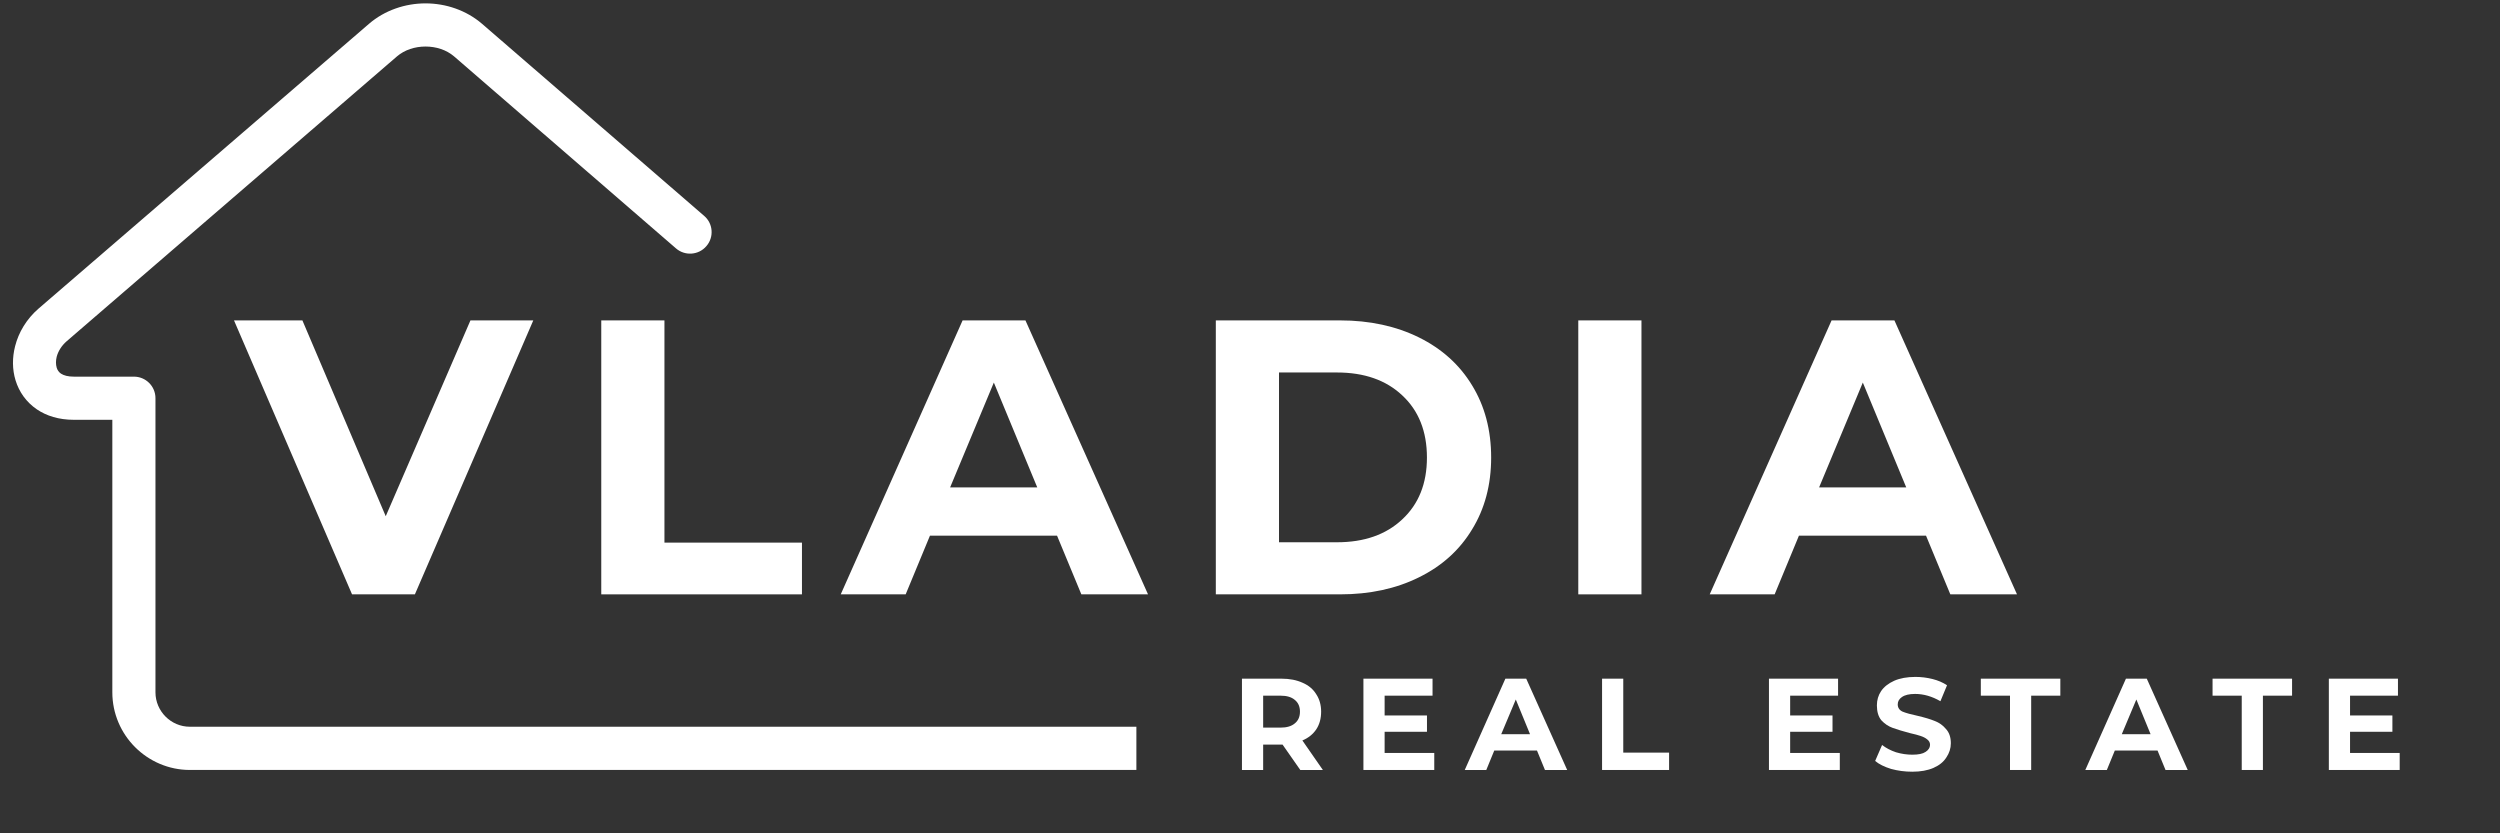<svg xmlns="http://www.w3.org/2000/svg" xmlns:xlink="http://www.w3.org/1999/xlink" width="150" zoomAndPan="magnify" viewBox="0 0 112.5 37.5" height="50" preserveAspectRatio="xMidYMid meet" version="1.2"><rect x="0" y="0" width="112.5" height="37.5" fill="#333333" stroke="none"/><defs><clipPath id="9d2a9b973b"><path d="M 0.492 0.152 L 51.137 0.152 L 51.137 34.648 L 0.492 34.648 Z M 0.492 0.152 "/></clipPath></defs><g id="d1b7af81c6"><g clip-rule="nonzero" clip-path="url(#9d2a9b973b)"><path style=" stroke:none;fill-rule:nonzero;fill:#ffffff;fill-opacity:1;" d="M 108.258 32.703 C 108.793 32.703 109.23 33.141 109.23 33.676 C 109.23 34.211 108.793 34.648 108.258 34.648 L 8.543 34.648 C 7.586 34.648 6.711 34.254 6.078 33.621 C 5.449 32.992 5.055 32.117 5.055 31.156 L 5.055 18.891 L 3.324 18.891 C 2.648 18.891 2.094 18.715 1.66 18.422 C 1.18 18.094 0.859 17.637 0.699 17.113 C 0.551 16.629 0.547 16.094 0.68 15.578 C 0.836 14.957 1.195 14.355 1.734 13.887 L 16.602 1.074 C 17.312 0.461 18.238 0.152 19.148 0.152 C 20.062 0.152 20.984 0.461 21.695 1.074 L 31.688 9.715 C 32.094 10.062 32.137 10.676 31.785 11.078 C 31.438 11.484 30.824 11.527 30.422 11.18 L 20.43 2.535 C 20.086 2.242 19.625 2.094 19.148 2.094 C 18.676 2.094 18.211 2.242 17.867 2.535 L 3.004 15.352 C 2.77 15.555 2.617 15.805 2.551 16.055 C 2.508 16.23 2.508 16.402 2.551 16.543 L 2.547 16.543 L 2.551 16.547 C 2.582 16.652 2.645 16.746 2.742 16.812 C 2.871 16.898 3.062 16.949 3.324 16.949 L 6.027 16.949 C 6.562 16.949 6.996 17.383 6.996 17.918 L 6.996 31.156 C 6.996 31.582 7.172 31.969 7.453 32.25 C 7.734 32.531 8.121 32.703 8.543 32.703 Z M 108.258 32.703 "/></g><g style="fill:#ffffff;fill-opacity:1;"><g transform="translate(10.686, 26.746)"><path style="stroke:none" d="M 13.312 -12.328 L 7.984 0 L 5.156 0 L -0.156 -12.328 L 2.922 -12.328 L 6.672 -3.516 L 10.484 -12.328 Z M 13.312 -12.328 "/></g></g><g style="fill:#ffffff;fill-opacity:1;"><g transform="translate(25.588, 26.746)"><path style="stroke:none" d="M 1.469 -12.328 L 4.312 -12.328 L 4.312 -2.328 L 10.5 -2.328 L 10.5 0 L 1.469 0 Z M 1.469 -12.328 "/></g></g><g style="fill:#ffffff;fill-opacity:1;"><g transform="translate(37.989, 26.746)"><path style="stroke:none" d="M 9.578 -2.641 L 3.859 -2.641 L 2.766 0 L -0.156 0 L 5.328 -12.328 L 8.156 -12.328 L 13.672 0 L 10.672 0 Z M 8.688 -4.812 L 6.734 -9.531 L 4.766 -4.812 Z M 8.688 -4.812 "/></g></g><g style="fill:#ffffff;fill-opacity:1;"><g transform="translate(53.243, 26.746)"><path style="stroke:none" d="M 1.469 -12.328 L 7.062 -12.328 C 8.395 -12.328 9.578 -12.07 10.609 -11.562 C 11.641 -11.051 12.438 -10.332 13 -9.406 C 13.57 -8.477 13.859 -7.395 13.859 -6.156 C 13.859 -4.926 13.57 -3.848 13 -2.922 C 12.438 -1.992 11.641 -1.273 10.609 -0.766 C 9.578 -0.254 8.395 0 7.062 0 L 1.469 0 Z M 6.922 -2.344 C 8.148 -2.344 9.129 -2.688 9.859 -3.375 C 10.598 -4.062 10.969 -4.988 10.969 -6.156 C 10.969 -7.332 10.598 -8.266 9.859 -8.953 C 9.129 -9.641 8.148 -9.984 6.922 -9.984 L 4.312 -9.984 L 4.312 -2.344 Z M 6.922 -2.344 "/></g></g><g style="fill:#ffffff;fill-opacity:1;"><g transform="translate(69.554, 26.746)"><path style="stroke:none" d="M 1.469 -12.328 L 4.312 -12.328 L 4.312 0 L 1.469 0 Z M 1.469 -12.328 "/></g></g><g style="fill:#ffffff;fill-opacity:1;"><g transform="translate(77.093, 26.746)"><path style="stroke:none" d="M 9.578 -2.641 L 3.859 -2.641 L 2.766 0 L -0.156 0 L 5.328 -12.328 L 8.156 -12.328 L 13.672 0 L 10.672 0 Z M 8.688 -4.812 L 6.734 -9.531 L 4.766 -4.812 Z M 8.688 -4.812 "/></g></g><g style="fill:#ffffff;fill-opacity:1;"><g transform="translate(55.404, 34.649)"><path style="stroke:none" d="M 3.109 0 L 2.312 -1.141 L 1.438 -1.141 L 1.438 0 L 0.484 0 L 0.484 -4.109 L 2.266 -4.109 C 2.629 -4.109 2.945 -4.047 3.219 -3.922 C 3.488 -3.805 3.691 -3.633 3.828 -3.406 C 3.973 -3.188 4.047 -2.926 4.047 -2.625 C 4.047 -2.312 3.973 -2.047 3.828 -1.828 C 3.68 -1.609 3.473 -1.441 3.203 -1.328 L 4.125 0 Z M 3.094 -2.625 C 3.094 -2.852 3.016 -3.031 2.859 -3.156 C 2.711 -3.281 2.5 -3.344 2.219 -3.344 L 1.438 -3.344 L 1.438 -1.906 L 2.219 -1.906 C 2.5 -1.906 2.711 -1.969 2.859 -2.094 C 3.016 -2.219 3.094 -2.395 3.094 -2.625 Z M 3.094 -2.625 "/></g></g><g style="fill:#ffffff;fill-opacity:1;"><g transform="translate(60.87, 34.649)"><path style="stroke:none" d="M 3.672 -0.766 L 3.672 0 L 0.484 0 L 0.484 -4.109 L 3.594 -4.109 L 3.594 -3.344 L 1.438 -3.344 L 1.438 -2.453 L 3.344 -2.453 L 3.344 -1.719 L 1.438 -1.719 L 1.438 -0.766 Z M 3.672 -0.766 "/></g></g><g style="fill:#ffffff;fill-opacity:1;"><g transform="translate(65.961, 34.649)"><path style="stroke:none" d="M 3.203 -0.875 L 1.281 -0.875 L 0.922 0 L -0.047 0 L 1.781 -4.109 L 2.719 -4.109 L 4.562 0 L 3.562 0 Z M 2.891 -1.609 L 2.25 -3.172 L 1.594 -1.609 Z M 2.891 -1.609 "/></g></g><g style="fill:#ffffff;fill-opacity:1;"><g transform="translate(71.609, 34.649)"><path style="stroke:none" d="M 0.484 -4.109 L 1.438 -4.109 L 1.438 -0.781 L 3.5 -0.781 L 3.5 0 L 0.484 0 Z M 0.484 -4.109 "/></g></g><g style="fill:#ffffff;fill-opacity:1;"><g transform="translate(76.306, 34.649)"><path style="stroke:none" d=""/></g></g><g style="fill:#ffffff;fill-opacity:1;"><g transform="translate(79.119, 34.649)"><path style="stroke:none" d="M 3.672 -0.766 L 3.672 0 L 0.484 0 L 0.484 -4.109 L 3.594 -4.109 L 3.594 -3.344 L 1.438 -3.344 L 1.438 -2.453 L 3.344 -2.453 L 3.344 -1.719 L 1.438 -1.719 L 1.438 -0.766 Z M 3.672 -0.766 "/></g></g><g style="fill:#ffffff;fill-opacity:1;"><g transform="translate(84.21, 34.649)"><path style="stroke:none" d="M 1.844 0.078 C 1.508 0.078 1.191 0.035 0.891 -0.047 C 0.586 -0.141 0.348 -0.258 0.172 -0.406 L 0.484 -1.125 C 0.66 -0.988 0.867 -0.879 1.109 -0.797 C 1.359 -0.723 1.602 -0.688 1.844 -0.688 C 2.113 -0.688 2.312 -0.727 2.438 -0.812 C 2.57 -0.895 2.641 -1.004 2.641 -1.141 C 2.641 -1.234 2.598 -1.312 2.516 -1.375 C 2.441 -1.438 2.344 -1.488 2.219 -1.531 C 2.102 -1.57 1.945 -1.613 1.75 -1.656 C 1.438 -1.738 1.176 -1.816 0.969 -1.891 C 0.77 -1.961 0.598 -2.078 0.453 -2.234 C 0.316 -2.398 0.25 -2.625 0.25 -2.906 C 0.25 -3.145 0.312 -3.359 0.438 -3.547 C 0.57 -3.742 0.77 -3.898 1.031 -4.016 C 1.289 -4.129 1.609 -4.188 1.984 -4.188 C 2.242 -4.188 2.5 -4.156 2.75 -4.094 C 3 -4.031 3.219 -3.938 3.406 -3.812 L 3.109 -3.094 C 2.734 -3.312 2.352 -3.422 1.969 -3.422 C 1.707 -3.422 1.508 -3.375 1.375 -3.281 C 1.25 -3.195 1.188 -3.086 1.188 -2.953 C 1.188 -2.805 1.258 -2.695 1.406 -2.625 C 1.562 -2.562 1.785 -2.5 2.078 -2.438 C 2.398 -2.363 2.66 -2.285 2.859 -2.203 C 3.055 -2.129 3.223 -2.008 3.359 -1.844 C 3.504 -1.688 3.578 -1.473 3.578 -1.203 C 3.578 -0.973 3.508 -0.758 3.375 -0.562 C 3.25 -0.363 3.055 -0.207 2.797 -0.094 C 2.535 0.02 2.219 0.078 1.844 0.078 Z M 1.844 0.078 "/></g></g><g style="fill:#ffffff;fill-opacity:1;"><g transform="translate(89.106, 34.649)"><path style="stroke:none" d="M 1.344 -3.344 L 0.031 -3.344 L 0.031 -4.109 L 3.609 -4.109 L 3.609 -3.344 L 2.297 -3.344 L 2.297 0 L 1.344 0 Z M 1.344 -3.344 "/></g></g><g style="fill:#ffffff;fill-opacity:1;"><g transform="translate(93.886, 34.649)"><path style="stroke:none" d="M 3.203 -0.875 L 1.281 -0.875 L 0.922 0 L -0.047 0 L 1.781 -4.109 L 2.719 -4.109 L 4.562 0 L 3.562 0 Z M 2.891 -1.609 L 2.25 -3.172 L 1.594 -1.609 Z M 2.891 -1.609 "/></g></g><g style="fill:#ffffff;fill-opacity:1;"><g transform="translate(99.534, 34.649)"><path style="stroke:none" d="M 1.344 -3.344 L 0.031 -3.344 L 0.031 -4.109 L 3.609 -4.109 L 3.609 -3.344 L 2.297 -3.344 L 2.297 0 L 1.344 0 Z M 1.344 -3.344 "/></g></g><g style="fill:#ffffff;fill-opacity:1;"><g transform="translate(104.314, 34.649)"><path style="stroke:none" d="M 3.672 -0.766 L 3.672 0 L 0.484 0 L 0.484 -4.109 L 3.594 -4.109 L 3.594 -3.344 L 1.438 -3.344 L 1.438 -2.453 L 3.344 -2.453 L 3.344 -1.719 L 1.438 -1.719 L 1.438 -0.766 Z M 3.672 -0.766 "/></g></g></g></svg>